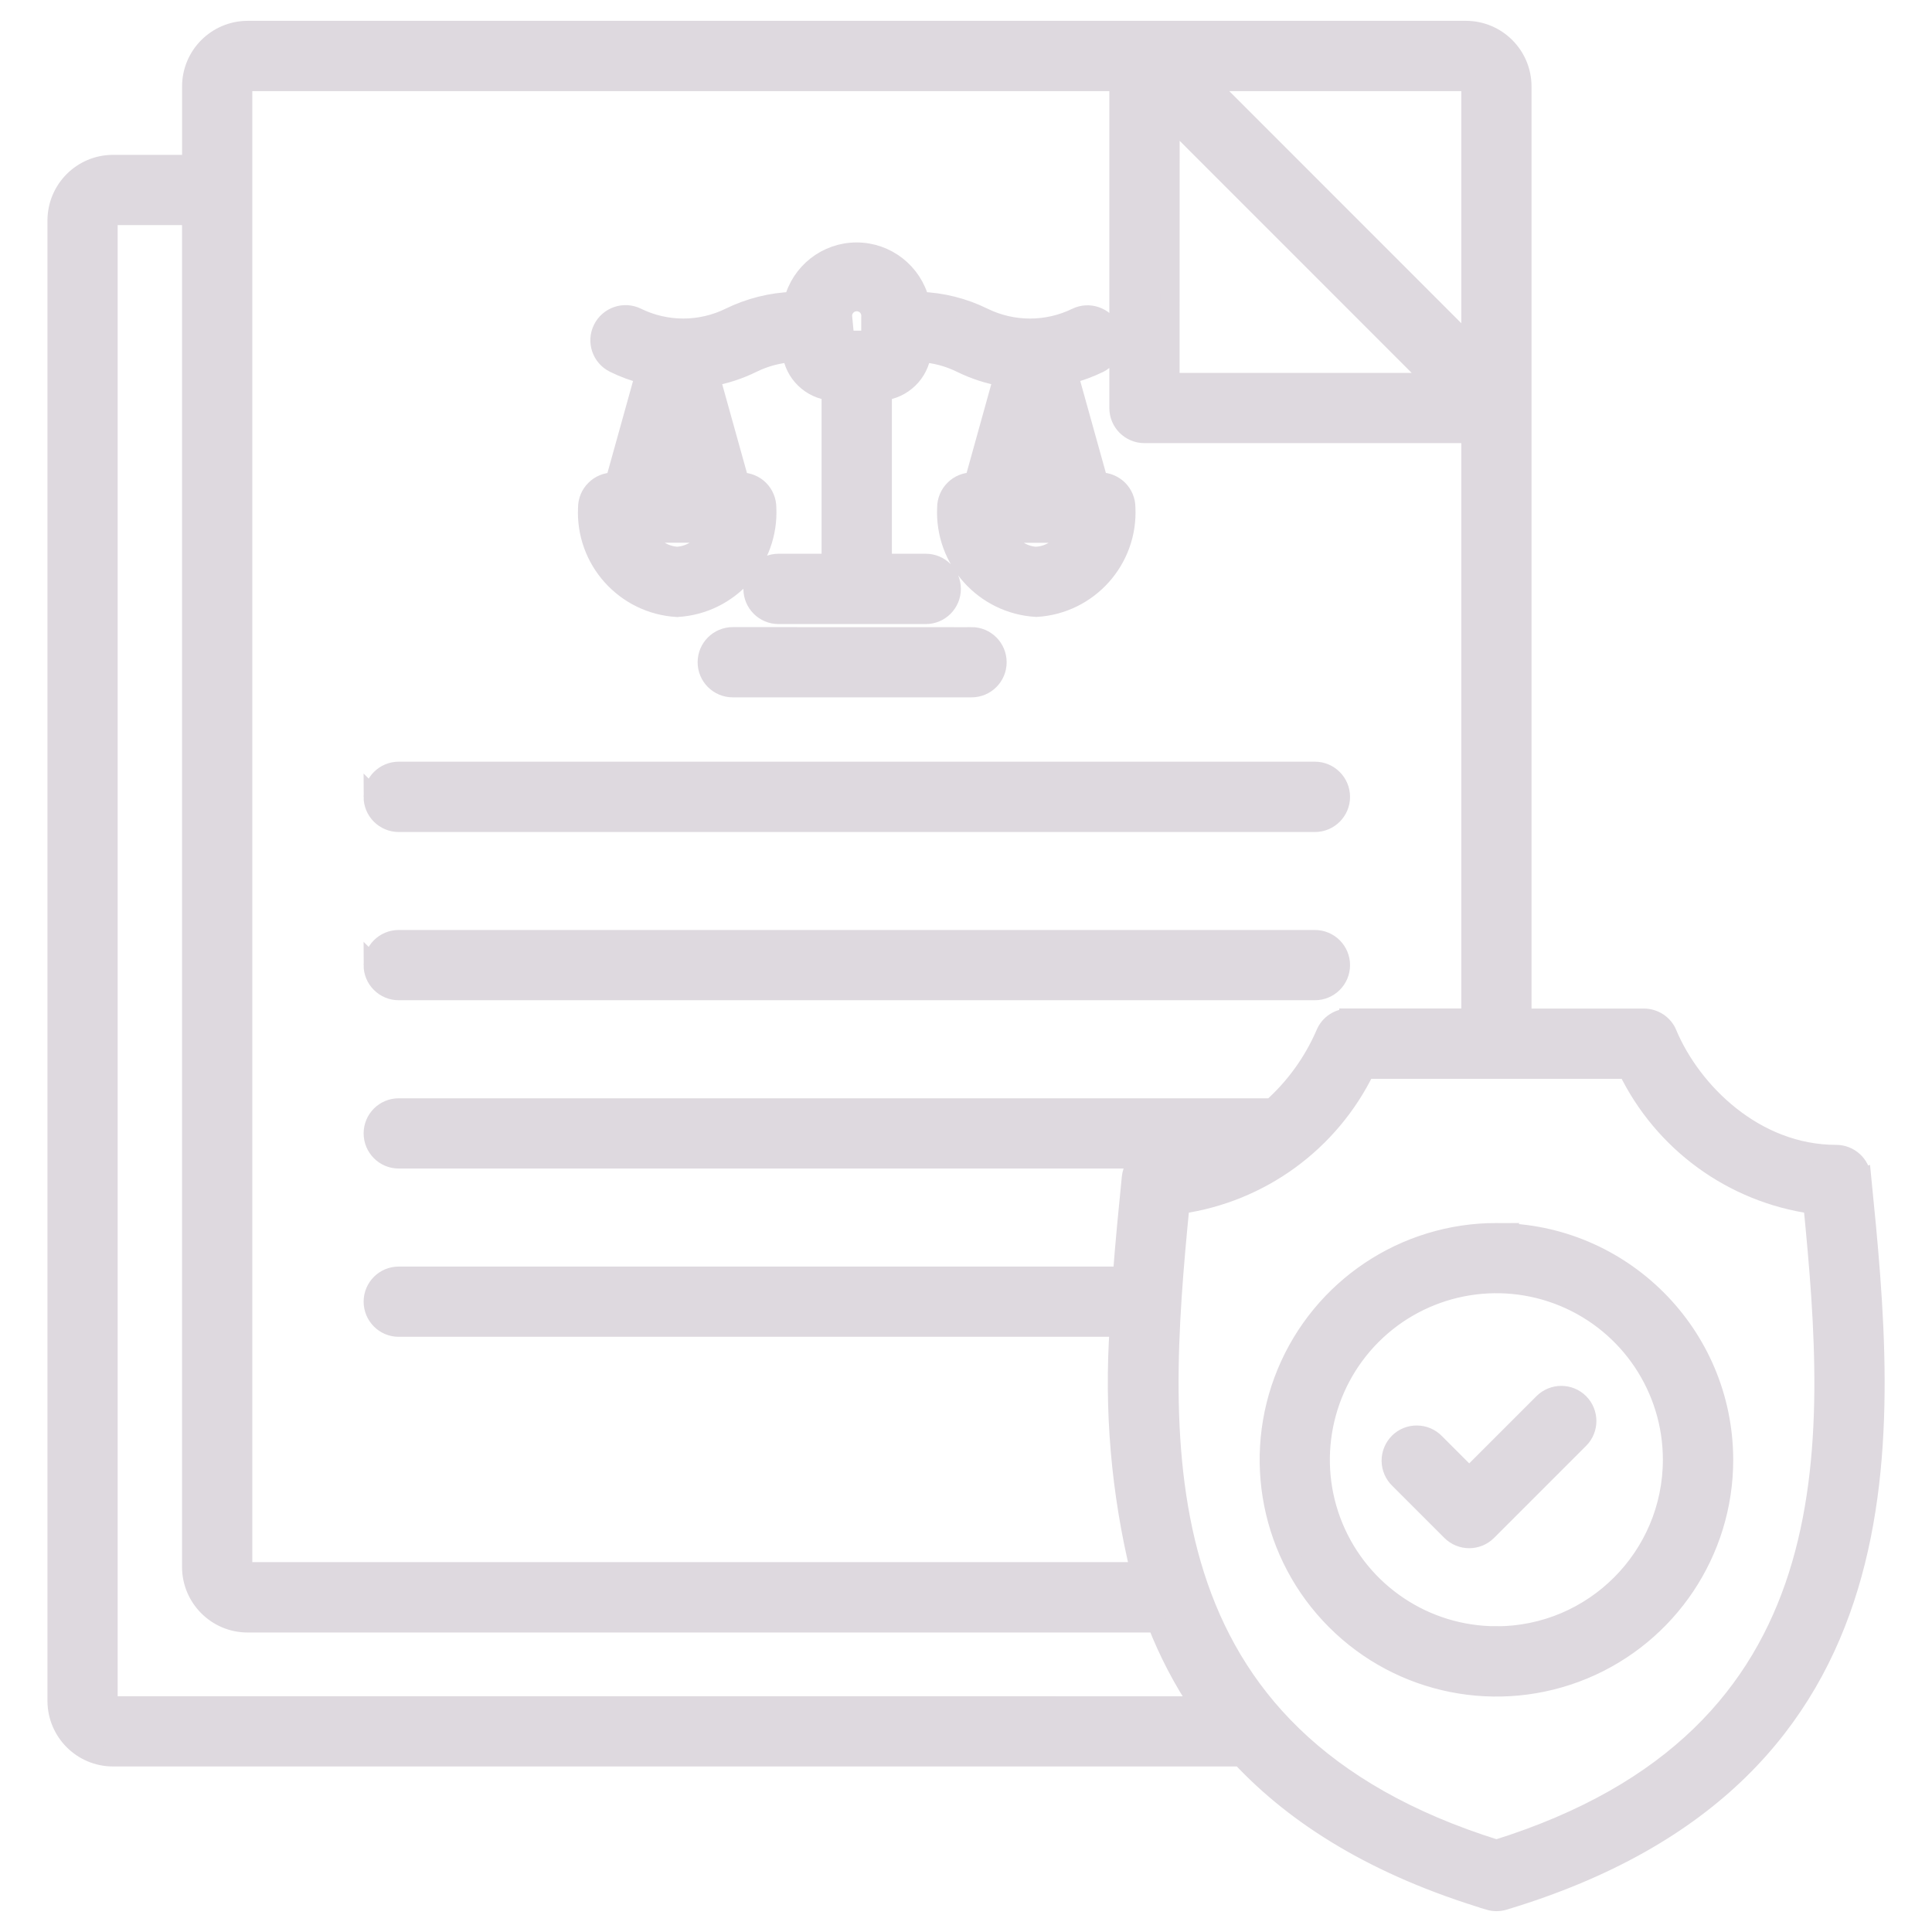 <?xml version="1.0" encoding="UTF-8"?> <svg xmlns="http://www.w3.org/2000/svg" viewBox="0 0 100 100" fill-rule="evenodd"><path d="m96.352 60.949c-0.066-0.676-0.633-1.191-1.312-1.191-4.211 0-7.473-3.238-8.738-6.246h0.004c-0.207-0.492-0.688-0.809-1.219-0.809h-6.316v-48.227c0-1.598-1.293-2.894-2.891-2.898h-63.062c-1.598 0.004-2.894 1.301-2.894 2.898v4.039h-4.07c-1.602 0-2.894 1.297-2.898 2.898v76.621c0.004 1.602 1.297 2.898 2.898 2.898h58.379c2.894 3.094 7.016 5.676 12.844 7.43v0.004c0.246 0.074 0.512 0.074 0.758 0 21.605-6.5 19.82-24.367 18.52-37.418zm-20.215-56.473v13.461l-13.715-13.719h13.457c0.141 0 0.258 0.113 0.258 0.258zm-15.578 1.605 13.715 13.719h-13.719zm-48-1.605c0-0.145 0.117-0.258 0.258-0.258h45.102v16.902c0 0.727 0.59 1.316 1.316 1.316h16.902v30.262h-6.316v0.004c-0.531 0-1.012 0.316-1.215 0.809-0.633 1.465-1.574 2.773-2.766 3.836h-45.203c-0.727 0-1.316 0.59-1.316 1.316 0 0.73 0.59 1.32 1.316 1.32h38.504c-0.328 0.219-0.539 0.57-0.578 0.965-0.164 1.637-0.332 3.352-0.465 5.109h-37.461c-0.727 0-1.316 0.59-1.316 1.316 0 0.73 0.59 1.32 1.316 1.32h37.301c-0.293 4.25 0.07 8.523 1.078 12.664h-46.199c-0.141 0-0.258-0.117-0.258-0.258zm-6.707 83.82c-0.145 0-0.258-0.117-0.262-0.262v-76.621c0.004-0.145 0.117-0.258 0.262-0.262h4.07v69.949c0 1.598 1.297 2.898 2.894 2.898h47.066c0.59 1.512 1.34 2.953 2.246 4.301zm71.605 7.426c-18.562-5.789-17.613-20.871-16.383-33.391 4.164-0.586 7.762-3.211 9.594-6.992h13.578c1.832 3.785 5.43 6.406 9.594 6.992 1.23 12.523 2.18 27.598-16.383 33.391zm-58.137-54.477c0-0.727 0.59-1.32 1.316-1.32h47.422c0.73 0 1.32 0.594 1.32 1.32 0 0.73-0.59 1.32-1.32 1.32h-47.422c-0.348 0-0.684-0.141-0.93-0.387-0.25-0.25-0.387-0.582-0.387-0.934zm0 8.711c0-0.73 0.59-1.32 1.316-1.32h47.422c0.73 0 1.32 0.59 1.32 1.32 0 0.727-0.59 1.316-1.32 1.316h-47.422c-0.348 0-0.684-0.137-0.93-0.387-0.25-0.246-0.387-0.582-0.387-0.93zm15.73-18.52c2.699-0.156 4.766-2.461 4.633-5.16 0-0.348-0.137-0.684-0.387-0.934-0.246-0.246-0.582-0.383-0.93-0.383h-0.09l-1.52-5.453c0.758-0.133 1.496-0.371 2.191-0.715 0.637-0.312 1.332-0.5 2.043-0.543 0.125 1.059 0.973 1.887 2.035 1.988v8.926h-2.727c-0.73 0-1.32 0.59-1.32 1.32 0 0.727 0.59 1.32 1.32 1.32h7.621c0.727 0 1.316-0.594 1.316-1.32 0-0.73-0.59-1.32-1.316-1.32h-2.254v-8.926c1.062-0.102 1.91-0.93 2.035-1.988 0.711 0.043 1.406 0.23 2.043 0.543 0.691 0.34 1.43 0.582 2.191 0.711l-1.516 5.453h-0.09c-0.352 0-0.688 0.137-0.934 0.387-0.246 0.246-0.387 0.582-0.387 0.93-0.133 2.699 1.934 5.004 4.633 5.16 2.695-0.156 4.766-2.461 4.629-5.16 0-0.352-0.141-0.688-0.387-0.934-0.25-0.246-0.59-0.387-0.938-0.383h-0.09l-1.555-5.578c0.547-0.137 1.078-0.332 1.586-0.578 0.645-0.328 0.902-1.113 0.586-1.762-0.32-0.645-1.102-0.918-1.75-0.605-1.52 0.742-3.297 0.742-4.816 0-1.027-0.508-2.152-0.789-3.297-0.828-0.375-1.5-1.723-2.555-3.269-2.555s-2.894 1.055-3.266 2.555c-1.145 0.039-2.269 0.32-3.297 0.824-1.52 0.746-3.297 0.746-4.816 0-0.652-0.32-1.445-0.051-1.766 0.602-0.324 0.652-0.055 1.445 0.602 1.766 0.504 0.25 1.039 0.445 1.586 0.578l-1.555 5.586h-0.09c-0.348 0-0.684 0.137-0.93 0.387-0.25 0.246-0.387 0.582-0.387 0.93-0.137 2.699 1.93 5 4.625 5.16zm18.582-2.633h0.004c-0.75-0.043-1.414-0.512-1.699-1.207h3.398c-0.285 0.695-0.945 1.16-1.695 1.203zm-0.484-3.844 0.484-1.734 0.48 1.734zm-9.543-8.547 0.004 0.004c-0.02-0.207 0.051-0.414 0.191-0.566 0.137-0.152 0.336-0.238 0.543-0.238s0.406 0.086 0.547 0.238c0.137 0.152 0.207 0.359 0.188 0.566v1.199h-1.465zm-8.555 12.387c-0.75-0.043-1.41-0.512-1.695-1.207h3.394c-0.285 0.695-0.945 1.164-1.699 1.207zm0-5.578 0.48 1.734h-0.965zm15.234 9.742 0.004-0.004c0.727 0 1.316 0.59 1.316 1.32 0 0.727-0.59 1.316-1.316 1.316h-12.359c-0.73 0-1.32-0.59-1.32-1.316 0-0.73 0.59-1.32 1.32-1.32zm27.164 30.844 0.004-0.004c-4.754 0-9.039 2.863-10.859 7.258-1.816 4.391-0.812 9.449 2.551 12.809 3.359 3.363 8.414 4.367 12.809 2.551 4.391-1.82 7.258-6.106 7.258-10.859-0.008-6.488-5.266-11.75-11.754-11.758zm0 20.871 0.004-0.004c-3.688 0-7.012-2.223-8.426-5.629-1.41-3.406-0.629-7.328 1.977-9.938 2.609-2.606 6.531-3.387 9.938-1.977 3.41 1.414 5.629 4.738 5.629 8.426-0.004 5.031-4.082 9.113-9.113 9.121zm4.297-12.059c0.512 0.516 0.512 1.352 0 1.863l-4.766 4.766c-0.516 0.516-1.352 0.516-1.867 0l-2.695-2.695 0.004 0.004c-0.258-0.246-0.406-0.586-0.41-0.941-0.004-0.355 0.137-0.695 0.387-0.949 0.25-0.25 0.594-0.391 0.949-0.383 0.355 0.004 0.691 0.148 0.938 0.406l1.762 1.762 3.832-3.832c0.516-0.516 1.352-0.516 1.867 0z" fill="#ded9df" stroke-width="1" stroke="#ded9df"></path></svg> 